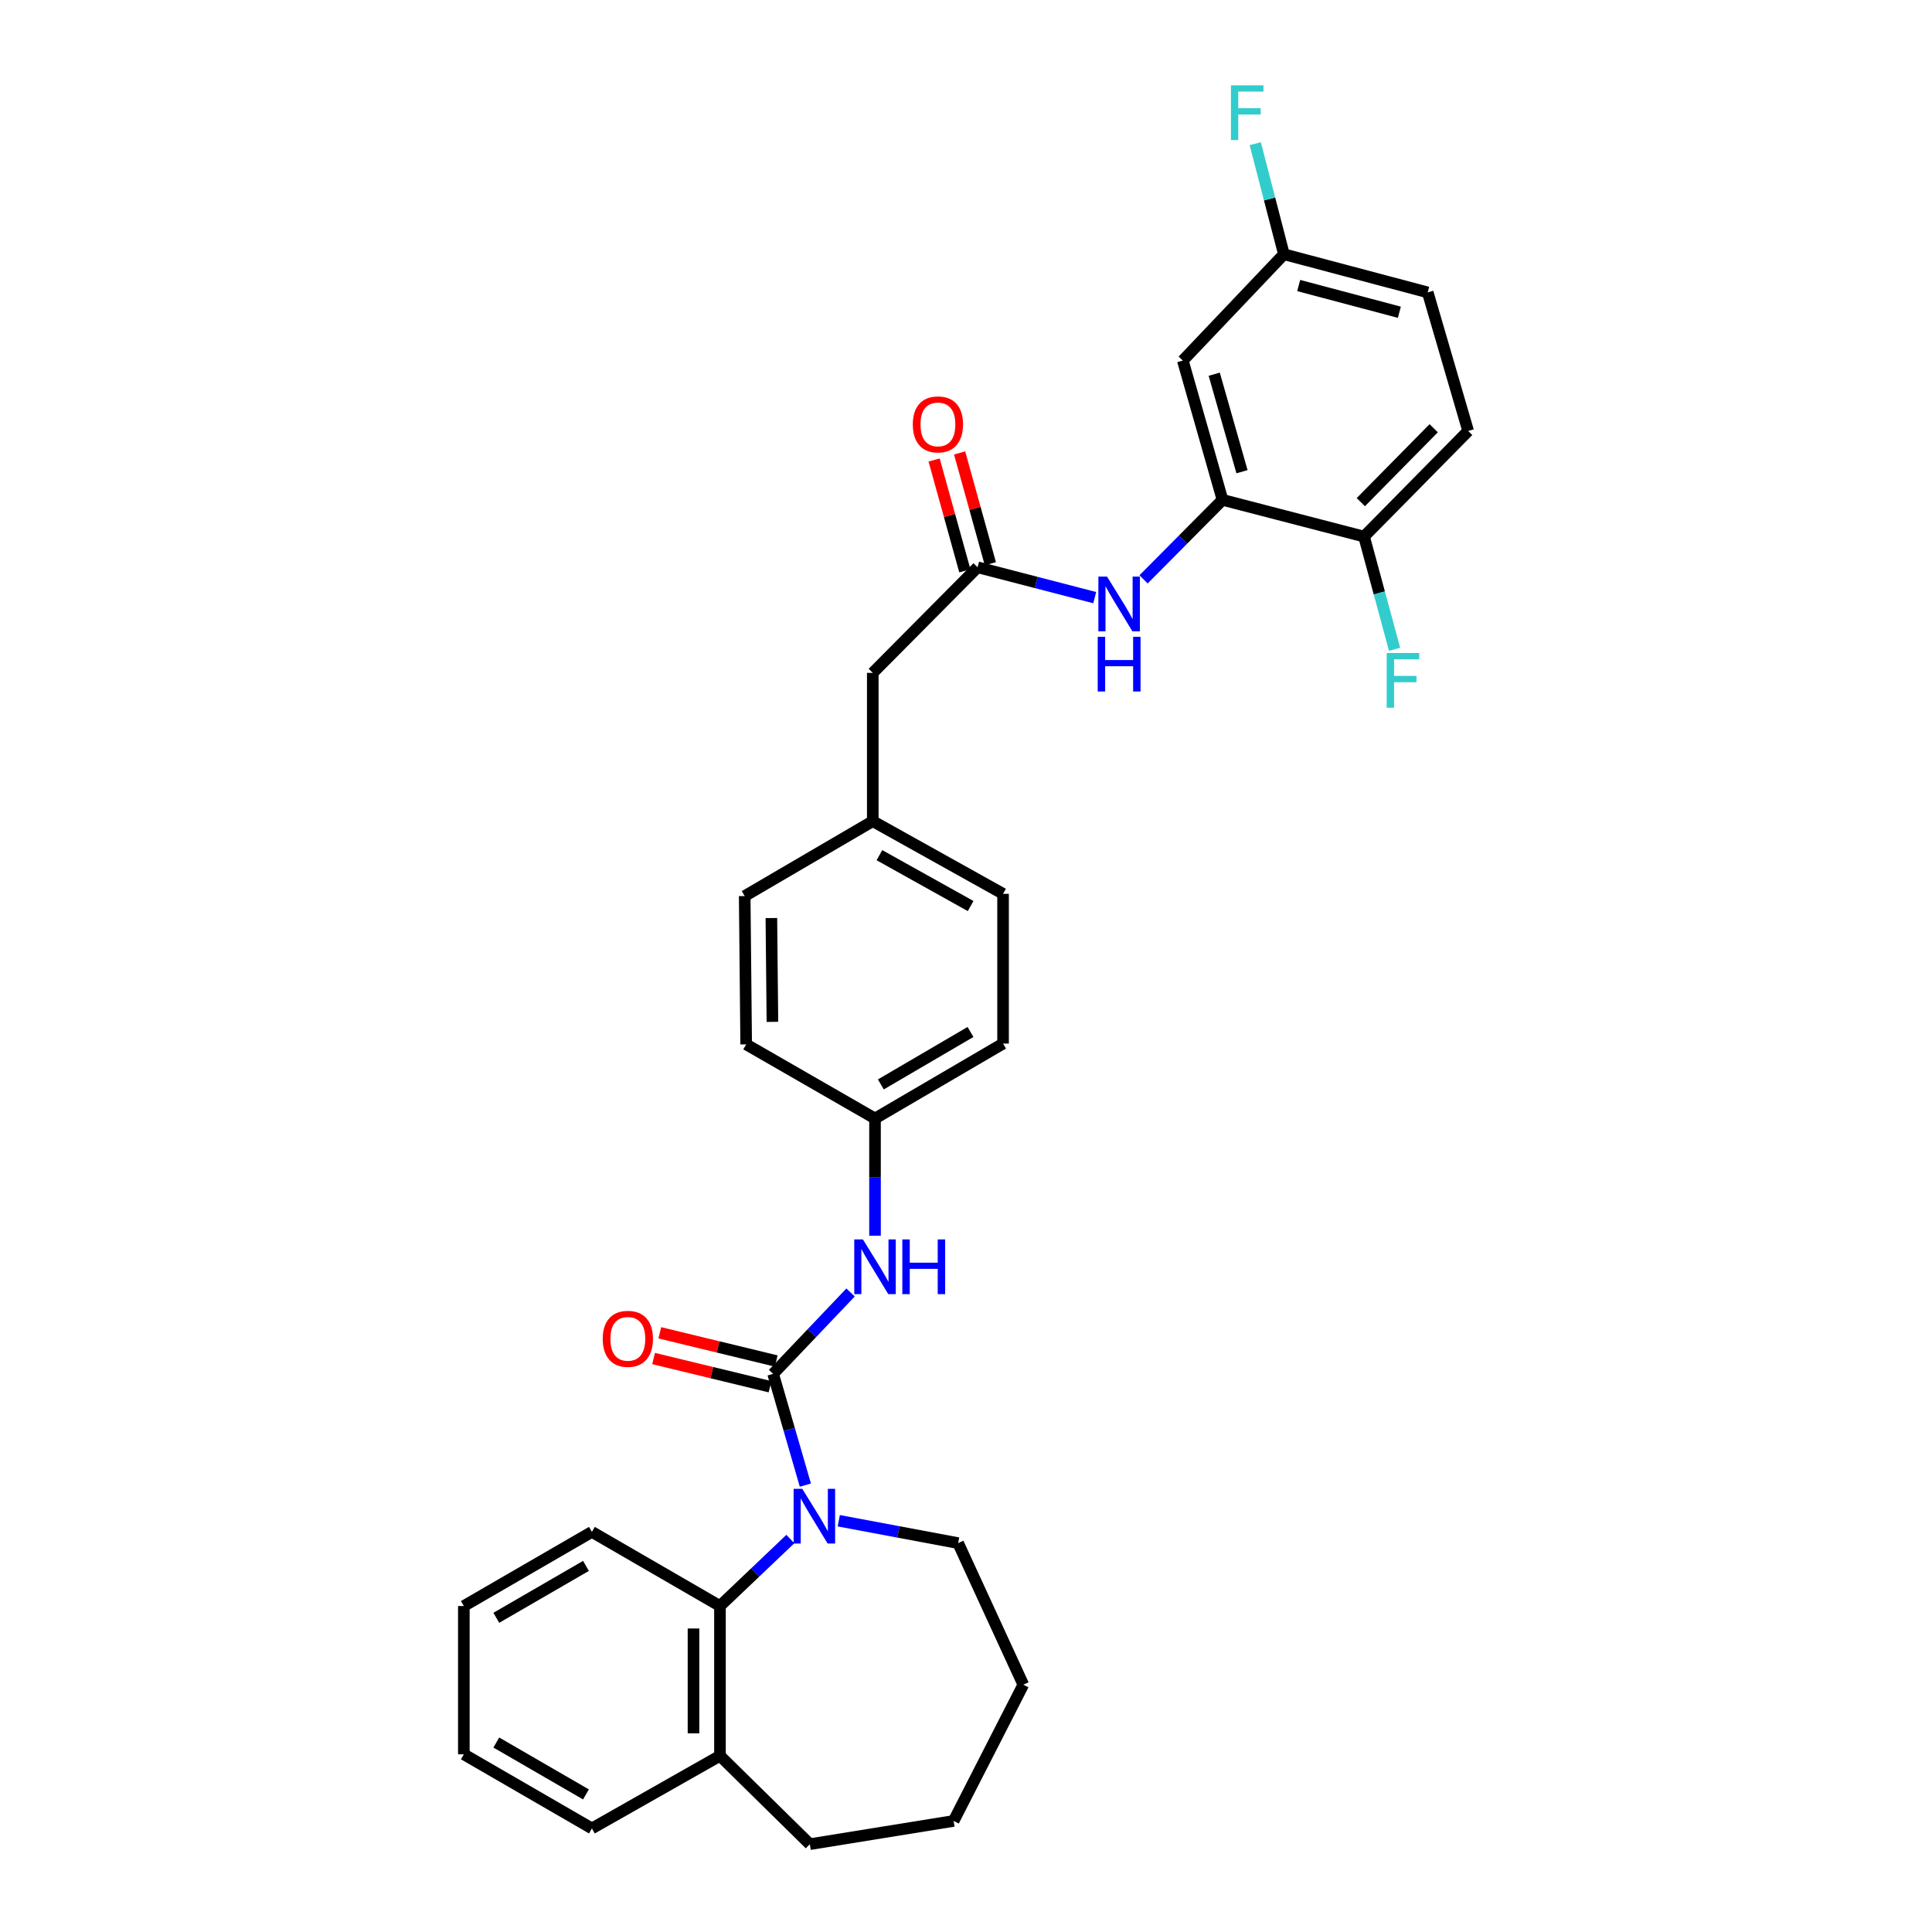 <?xml version='1.0' encoding='iso-8859-1'?>
<svg version='1.1' baseProfile='full'
              xmlns='http://www.w3.org/2000/svg'
                      xmlns:rdkit='http://www.rdkit.org/xml'
                      xmlns:xlink='http://www.w3.org/1999/xlink'
                  xml:space='preserve'
width='1000px' height='1000px' viewBox='0 0 1000 1000'>
<!-- END OF HEADER -->
<rect style='opacity:1.0;fill:#FFFFFF;stroke:none' width='1000' height='1000' x='0' y='0'> </rect>
<path class='bond-0' d='M 400.169,711.112 L 408.512,739.901' style='fill:none;fill-rule:evenodd;stroke:#000000;stroke-width:6px;stroke-linecap:butt;stroke-linejoin:miter;stroke-opacity:1' />
<path class='bond-0' d='M 408.512,739.901 L 416.855,768.689' style='fill:none;fill-rule:evenodd;stroke:#0000FF;stroke-width:6px;stroke-linecap:butt;stroke-linejoin:miter;stroke-opacity:1' />
<path class='bond-3' d='M 400.169,711.112 L 420.21,690.047' style='fill:none;fill-rule:evenodd;stroke:#000000;stroke-width:6px;stroke-linecap:butt;stroke-linejoin:miter;stroke-opacity:1' />
<path class='bond-3' d='M 420.21,690.047 L 440.251,668.982' style='fill:none;fill-rule:evenodd;stroke:#0000FF;stroke-width:6px;stroke-linecap:butt;stroke-linejoin:miter;stroke-opacity:1' />
<path class='bond-7' d='M 401.781,704.456 L 371.649,697.156' style='fill:none;fill-rule:evenodd;stroke:#000000;stroke-width:6px;stroke-linecap:butt;stroke-linejoin:miter;stroke-opacity:1' />
<path class='bond-7' d='M 371.649,697.156 L 341.517,689.857' style='fill:none;fill-rule:evenodd;stroke:#FF0000;stroke-width:6px;stroke-linecap:butt;stroke-linejoin:miter;stroke-opacity:1' />
<path class='bond-7' d='M 398.556,717.768 L 368.424,710.469' style='fill:none;fill-rule:evenodd;stroke:#000000;stroke-width:6px;stroke-linecap:butt;stroke-linejoin:miter;stroke-opacity:1' />
<path class='bond-7' d='M 368.424,710.469 L 338.292,703.169' style='fill:none;fill-rule:evenodd;stroke:#FF0000;stroke-width:6px;stroke-linecap:butt;stroke-linejoin:miter;stroke-opacity:1' />
<path class='bond-1' d='M 409.087,796.595 L 390.87,813.936' style='fill:none;fill-rule:evenodd;stroke:#0000FF;stroke-width:6px;stroke-linecap:butt;stroke-linejoin:miter;stroke-opacity:1' />
<path class='bond-1' d='M 390.87,813.936 L 372.652,831.276' style='fill:none;fill-rule:evenodd;stroke:#000000;stroke-width:6px;stroke-linecap:butt;stroke-linejoin:miter;stroke-opacity:1' />
<path class='bond-15' d='M 434.147,787.134 L 465.042,792.924' style='fill:none;fill-rule:evenodd;stroke:#0000FF;stroke-width:6px;stroke-linecap:butt;stroke-linejoin:miter;stroke-opacity:1' />
<path class='bond-15' d='M 465.042,792.924 L 495.936,798.715' style='fill:none;fill-rule:evenodd;stroke:#000000;stroke-width:6px;stroke-linecap:butt;stroke-linejoin:miter;stroke-opacity:1' />
<path class='bond-9' d='M 372.652,831.276 L 372.652,908.796' style='fill:none;fill-rule:evenodd;stroke:#000000;stroke-width:6px;stroke-linecap:butt;stroke-linejoin:miter;stroke-opacity:1' />
<path class='bond-9' d='M 358.955,842.904 L 358.955,897.168' style='fill:none;fill-rule:evenodd;stroke:#000000;stroke-width:6px;stroke-linecap:butt;stroke-linejoin:miter;stroke-opacity:1' />
<path class='bond-24' d='M 372.652,831.276 L 306.372,792.901' style='fill:none;fill-rule:evenodd;stroke:#000000;stroke-width:6px;stroke-linecap:butt;stroke-linejoin:miter;stroke-opacity:1' />
<path class='bond-2' d='M 632.766,258.725 L 612.333,279.303' style='fill:none;fill-rule:evenodd;stroke:#000000;stroke-width:6px;stroke-linecap:butt;stroke-linejoin:miter;stroke-opacity:1' />
<path class='bond-2' d='M 612.333,279.303 L 591.901,299.881' style='fill:none;fill-rule:evenodd;stroke:#0000FF;stroke-width:6px;stroke-linecap:butt;stroke-linejoin:miter;stroke-opacity:1' />
<path class='bond-6' d='M 632.766,258.725 L 612.227,186.624' style='fill:none;fill-rule:evenodd;stroke:#000000;stroke-width:6px;stroke-linecap:butt;stroke-linejoin:miter;stroke-opacity:1' />
<path class='bond-6' d='M 642.858,244.158 L 628.481,193.686' style='fill:none;fill-rule:evenodd;stroke:#000000;stroke-width:6px;stroke-linecap:butt;stroke-linejoin:miter;stroke-opacity:1' />
<path class='bond-8' d='M 632.766,258.725 L 706.032,277.727' style='fill:none;fill-rule:evenodd;stroke:#000000;stroke-width:6px;stroke-linecap:butt;stroke-linejoin:miter;stroke-opacity:1' />
<path class='bond-12' d='M 452.904,639.605 L 452.904,609.269' style='fill:none;fill-rule:evenodd;stroke:#0000FF;stroke-width:6px;stroke-linecap:butt;stroke-linejoin:miter;stroke-opacity:1' />
<path class='bond-12' d='M 452.904,609.269 L 452.904,578.932' style='fill:none;fill-rule:evenodd;stroke:#000000;stroke-width:6px;stroke-linecap:butt;stroke-linejoin:miter;stroke-opacity:1' />
<path class='bond-4' d='M 566.63,309.336 L 536.317,301.479' style='fill:none;fill-rule:evenodd;stroke:#0000FF;stroke-width:6px;stroke-linecap:butt;stroke-linejoin:miter;stroke-opacity:1' />
<path class='bond-4' d='M 536.317,301.479 L 506.004,293.623' style='fill:none;fill-rule:evenodd;stroke:#000000;stroke-width:6px;stroke-linecap:butt;stroke-linejoin:miter;stroke-opacity:1' />
<path class='bond-5' d='M 506.004,293.623 L 451.747,348.276' style='fill:none;fill-rule:evenodd;stroke:#000000;stroke-width:6px;stroke-linecap:butt;stroke-linejoin:miter;stroke-opacity:1' />
<path class='bond-10' d='M 512.603,291.792 L 504.648,263.116' style='fill:none;fill-rule:evenodd;stroke:#000000;stroke-width:6px;stroke-linecap:butt;stroke-linejoin:miter;stroke-opacity:1' />
<path class='bond-10' d='M 504.648,263.116 L 496.693,234.439' style='fill:none;fill-rule:evenodd;stroke:#FF0000;stroke-width:6px;stroke-linecap:butt;stroke-linejoin:miter;stroke-opacity:1' />
<path class='bond-10' d='M 499.405,295.454 L 491.449,266.777' style='fill:none;fill-rule:evenodd;stroke:#000000;stroke-width:6px;stroke-linecap:butt;stroke-linejoin:miter;stroke-opacity:1' />
<path class='bond-10' d='M 491.449,266.777 L 483.494,238.1' style='fill:none;fill-rule:evenodd;stroke:#FF0000;stroke-width:6px;stroke-linecap:butt;stroke-linejoin:miter;stroke-opacity:1' />
<path class='bond-14' d='M 612.227,186.624 L 664.551,131.591' style='fill:none;fill-rule:evenodd;stroke:#000000;stroke-width:6px;stroke-linecap:butt;stroke-linejoin:miter;stroke-opacity:1' />
<path class='bond-13' d='M 706.032,277.727 L 759.916,223.074' style='fill:none;fill-rule:evenodd;stroke:#000000;stroke-width:6px;stroke-linecap:butt;stroke-linejoin:miter;stroke-opacity:1' />
<path class='bond-13' d='M 704.36,259.912 L 742.079,221.655' style='fill:none;fill-rule:evenodd;stroke:#000000;stroke-width:6px;stroke-linecap:butt;stroke-linejoin:miter;stroke-opacity:1' />
<path class='bond-17' d='M 706.032,277.727 L 713.929,306.898' style='fill:none;fill-rule:evenodd;stroke:#000000;stroke-width:6px;stroke-linecap:butt;stroke-linejoin:miter;stroke-opacity:1' />
<path class='bond-17' d='M 713.929,306.898 L 721.827,336.069' style='fill:none;fill-rule:evenodd;stroke:#33CCCC;stroke-width:6px;stroke-linecap:butt;stroke-linejoin:miter;stroke-opacity:1' />
<path class='bond-25' d='M 372.652,908.796 L 419.17,954.545' style='fill:none;fill-rule:evenodd;stroke:#000000;stroke-width:6px;stroke-linecap:butt;stroke-linejoin:miter;stroke-opacity:1' />
<path class='bond-26' d='M 372.652,908.796 L 306.372,946.396' style='fill:none;fill-rule:evenodd;stroke:#000000;stroke-width:6px;stroke-linecap:butt;stroke-linejoin:miter;stroke-opacity:1' />
<path class='bond-11' d='M 451.747,348.276 L 451.747,425.035' style='fill:none;fill-rule:evenodd;stroke:#000000;stroke-width:6px;stroke-linecap:butt;stroke-linejoin:miter;stroke-opacity:1' />
<path class='bond-20' d='M 452.904,578.932 L 519.184,540.154' style='fill:none;fill-rule:evenodd;stroke:#000000;stroke-width:6px;stroke-linecap:butt;stroke-linejoin:miter;stroke-opacity:1' />
<path class='bond-20' d='M 455.929,561.293 L 502.325,534.148' style='fill:none;fill-rule:evenodd;stroke:#000000;stroke-width:6px;stroke-linecap:butt;stroke-linejoin:miter;stroke-opacity:1' />
<path class='bond-21' d='M 452.904,578.932 L 386.22,540.564' style='fill:none;fill-rule:evenodd;stroke:#000000;stroke-width:6px;stroke-linecap:butt;stroke-linejoin:miter;stroke-opacity:1' />
<path class='bond-18' d='M 759.916,223.074 L 738.982,151.345' style='fill:none;fill-rule:evenodd;stroke:#000000;stroke-width:6px;stroke-linecap:butt;stroke-linejoin:miter;stroke-opacity:1' />
<path class='bond-19' d='M 664.551,131.591 L 657.132,102.984' style='fill:none;fill-rule:evenodd;stroke:#000000;stroke-width:6px;stroke-linecap:butt;stroke-linejoin:miter;stroke-opacity:1' />
<path class='bond-19' d='M 657.132,102.984 L 649.713,74.377' style='fill:none;fill-rule:evenodd;stroke:#33CCCC;stroke-width:6px;stroke-linecap:butt;stroke-linejoin:miter;stroke-opacity:1' />
<path class='bond-34' d='M 664.551,131.591 L 738.982,151.345' style='fill:none;fill-rule:evenodd;stroke:#000000;stroke-width:6px;stroke-linecap:butt;stroke-linejoin:miter;stroke-opacity:1' />
<path class='bond-34' d='M 672.202,147.793 L 724.303,161.621' style='fill:none;fill-rule:evenodd;stroke:#000000;stroke-width:6px;stroke-linecap:butt;stroke-linejoin:miter;stroke-opacity:1' />
<path class='bond-27' d='M 495.936,798.715 L 529.662,871.996' style='fill:none;fill-rule:evenodd;stroke:#000000;stroke-width:6px;stroke-linecap:butt;stroke-linejoin:miter;stroke-opacity:1' />
<path class='bond-16' d='M 451.747,425.035 L 385.452,463.798' style='fill:none;fill-rule:evenodd;stroke:#000000;stroke-width:6px;stroke-linecap:butt;stroke-linejoin:miter;stroke-opacity:1' />
<path class='bond-31' d='M 451.747,425.035 L 519.184,462.649' style='fill:none;fill-rule:evenodd;stroke:#000000;stroke-width:6px;stroke-linecap:butt;stroke-linejoin:miter;stroke-opacity:1' />
<path class='bond-31' d='M 455.19,442.639 L 502.396,468.969' style='fill:none;fill-rule:evenodd;stroke:#000000;stroke-width:6px;stroke-linecap:butt;stroke-linejoin:miter;stroke-opacity:1' />
<path class='bond-23' d='M 519.184,540.154 L 519.184,462.649' style='fill:none;fill-rule:evenodd;stroke:#000000;stroke-width:6px;stroke-linecap:butt;stroke-linejoin:miter;stroke-opacity:1' />
<path class='bond-22' d='M 386.22,540.564 L 385.452,463.798' style='fill:none;fill-rule:evenodd;stroke:#000000;stroke-width:6px;stroke-linecap:butt;stroke-linejoin:miter;stroke-opacity:1' />
<path class='bond-22' d='M 399.802,528.912 L 399.264,475.176' style='fill:none;fill-rule:evenodd;stroke:#000000;stroke-width:6px;stroke-linecap:butt;stroke-linejoin:miter;stroke-opacity:1' />
<path class='bond-28' d='M 306.372,792.901 L 240.084,831.276' style='fill:none;fill-rule:evenodd;stroke:#000000;stroke-width:6px;stroke-linecap:butt;stroke-linejoin:miter;stroke-opacity:1' />
<path class='bond-28' d='M 303.292,810.511 L 256.89,837.374' style='fill:none;fill-rule:evenodd;stroke:#000000;stroke-width:6px;stroke-linecap:butt;stroke-linejoin:miter;stroke-opacity:1' />
<path class='bond-32' d='M 419.17,954.545 L 493.6,942.515' style='fill:none;fill-rule:evenodd;stroke:#000000;stroke-width:6px;stroke-linecap:butt;stroke-linejoin:miter;stroke-opacity:1' />
<path class='bond-33' d='M 306.372,946.396 L 240.084,908.028' style='fill:none;fill-rule:evenodd;stroke:#000000;stroke-width:6px;stroke-linecap:butt;stroke-linejoin:miter;stroke-opacity:1' />
<path class='bond-33' d='M 303.291,928.786 L 256.889,901.928' style='fill:none;fill-rule:evenodd;stroke:#000000;stroke-width:6px;stroke-linecap:butt;stroke-linejoin:miter;stroke-opacity:1' />
<path class='bond-30' d='M 529.662,871.996 L 493.6,942.515' style='fill:none;fill-rule:evenodd;stroke:#000000;stroke-width:6px;stroke-linecap:butt;stroke-linejoin:miter;stroke-opacity:1' />
<path class='bond-29' d='M 240.084,831.276 L 240.084,908.028' style='fill:none;fill-rule:evenodd;stroke:#000000;stroke-width:6px;stroke-linecap:butt;stroke-linejoin:miter;stroke-opacity:1' />
<path  class='atom-1' d='M 415.254 770.606
L 424.534 785.606
Q 425.454 787.086, 426.934 789.766
Q 428.414 792.446, 428.494 792.606
L 428.494 770.606
L 432.254 770.606
L 432.254 798.926
L 428.374 798.926
L 418.414 782.526
Q 417.254 780.606, 416.014 778.406
Q 414.814 776.206, 414.454 775.526
L 414.454 798.926
L 410.774 798.926
L 410.774 770.606
L 415.254 770.606
' fill='#0000FF'/>
<path  class='atom-4' d='M 446.644 641.523
L 455.924 656.523
Q 456.844 658.003, 458.324 660.683
Q 459.804 663.363, 459.884 663.523
L 459.884 641.523
L 463.644 641.523
L 463.644 669.843
L 459.764 669.843
L 449.804 653.443
Q 448.644 651.523, 447.404 649.323
Q 446.204 647.123, 445.844 646.443
L 445.844 669.843
L 442.164 669.843
L 442.164 641.523
L 446.644 641.523
' fill='#0000FF'/>
<path  class='atom-4' d='M 467.044 641.523
L 470.884 641.523
L 470.884 653.563
L 485.364 653.563
L 485.364 641.523
L 489.204 641.523
L 489.204 669.843
L 485.364 669.843
L 485.364 656.763
L 470.884 656.763
L 470.884 669.843
L 467.044 669.843
L 467.044 641.523
' fill='#0000FF'/>
<path  class='atom-5' d='M 573.002 298.449
L 582.282 313.449
Q 583.202 314.929, 584.682 317.609
Q 586.162 320.289, 586.242 320.449
L 586.242 298.449
L 590.002 298.449
L 590.002 326.769
L 586.122 326.769
L 576.162 310.369
Q 575.002 308.449, 573.762 306.249
Q 572.562 304.049, 572.202 303.369
L 572.202 326.769
L 568.522 326.769
L 568.522 298.449
L 573.002 298.449
' fill='#0000FF'/>
<path  class='atom-5' d='M 568.182 329.601
L 572.022 329.601
L 572.022 341.641
L 586.502 341.641
L 586.502 329.601
L 590.342 329.601
L 590.342 357.921
L 586.502 357.921
L 586.502 344.841
L 572.022 344.841
L 572.022 357.921
L 568.182 357.921
L 568.182 329.601
' fill='#0000FF'/>
<path  class='atom-8' d='M 311.97 692.975
Q 311.97 686.175, 315.33 682.375
Q 318.69 678.575, 324.97 678.575
Q 331.25 678.575, 334.61 682.375
Q 337.97 686.175, 337.97 692.975
Q 337.97 699.855, 334.57 703.775
Q 331.17 707.655, 324.97 707.655
Q 318.73 707.655, 315.33 703.775
Q 311.97 699.895, 311.97 692.975
M 324.97 704.455
Q 329.29 704.455, 331.61 701.575
Q 333.97 698.655, 333.97 692.975
Q 333.97 687.415, 331.61 684.615
Q 329.29 681.775, 324.97 681.775
Q 320.65 681.775, 318.29 684.575
Q 315.97 687.375, 315.97 692.975
Q 315.97 698.695, 318.29 701.575
Q 320.65 704.455, 324.97 704.455
' fill='#FF0000'/>
<path  class='atom-11' d='M 472.466 219.669
Q 472.466 212.869, 475.826 209.069
Q 479.186 205.269, 485.466 205.269
Q 491.746 205.269, 495.106 209.069
Q 498.466 212.869, 498.466 219.669
Q 498.466 226.549, 495.066 230.469
Q 491.666 234.349, 485.466 234.349
Q 479.226 234.349, 475.826 230.469
Q 472.466 226.589, 472.466 219.669
M 485.466 231.149
Q 489.786 231.149, 492.106 228.269
Q 494.466 225.349, 494.466 219.669
Q 494.466 214.109, 492.106 211.309
Q 489.786 208.469, 485.466 208.469
Q 481.146 208.469, 478.786 211.269
Q 476.466 214.069, 476.466 219.669
Q 476.466 225.389, 478.786 228.269
Q 481.146 231.149, 485.466 231.149
' fill='#FF0000'/>
<path  class='atom-18' d='M 717.762 337.997
L 734.602 337.997
L 734.602 341.237
L 721.562 341.237
L 721.562 349.837
L 733.162 349.837
L 733.162 353.117
L 721.562 353.117
L 721.562 366.317
L 717.762 366.317
L 717.762 337.997
' fill='#33CCCC'/>
<path  class='atom-20' d='M 637.13 44.165
L 653.97 44.165
L 653.97 47.405
L 640.93 47.405
L 640.93 56.005
L 652.53 56.005
L 652.53 59.285
L 640.93 59.285
L 640.93 72.485
L 637.13 72.485
L 637.13 44.165
' fill='#33CCCC'/>
</svg>
